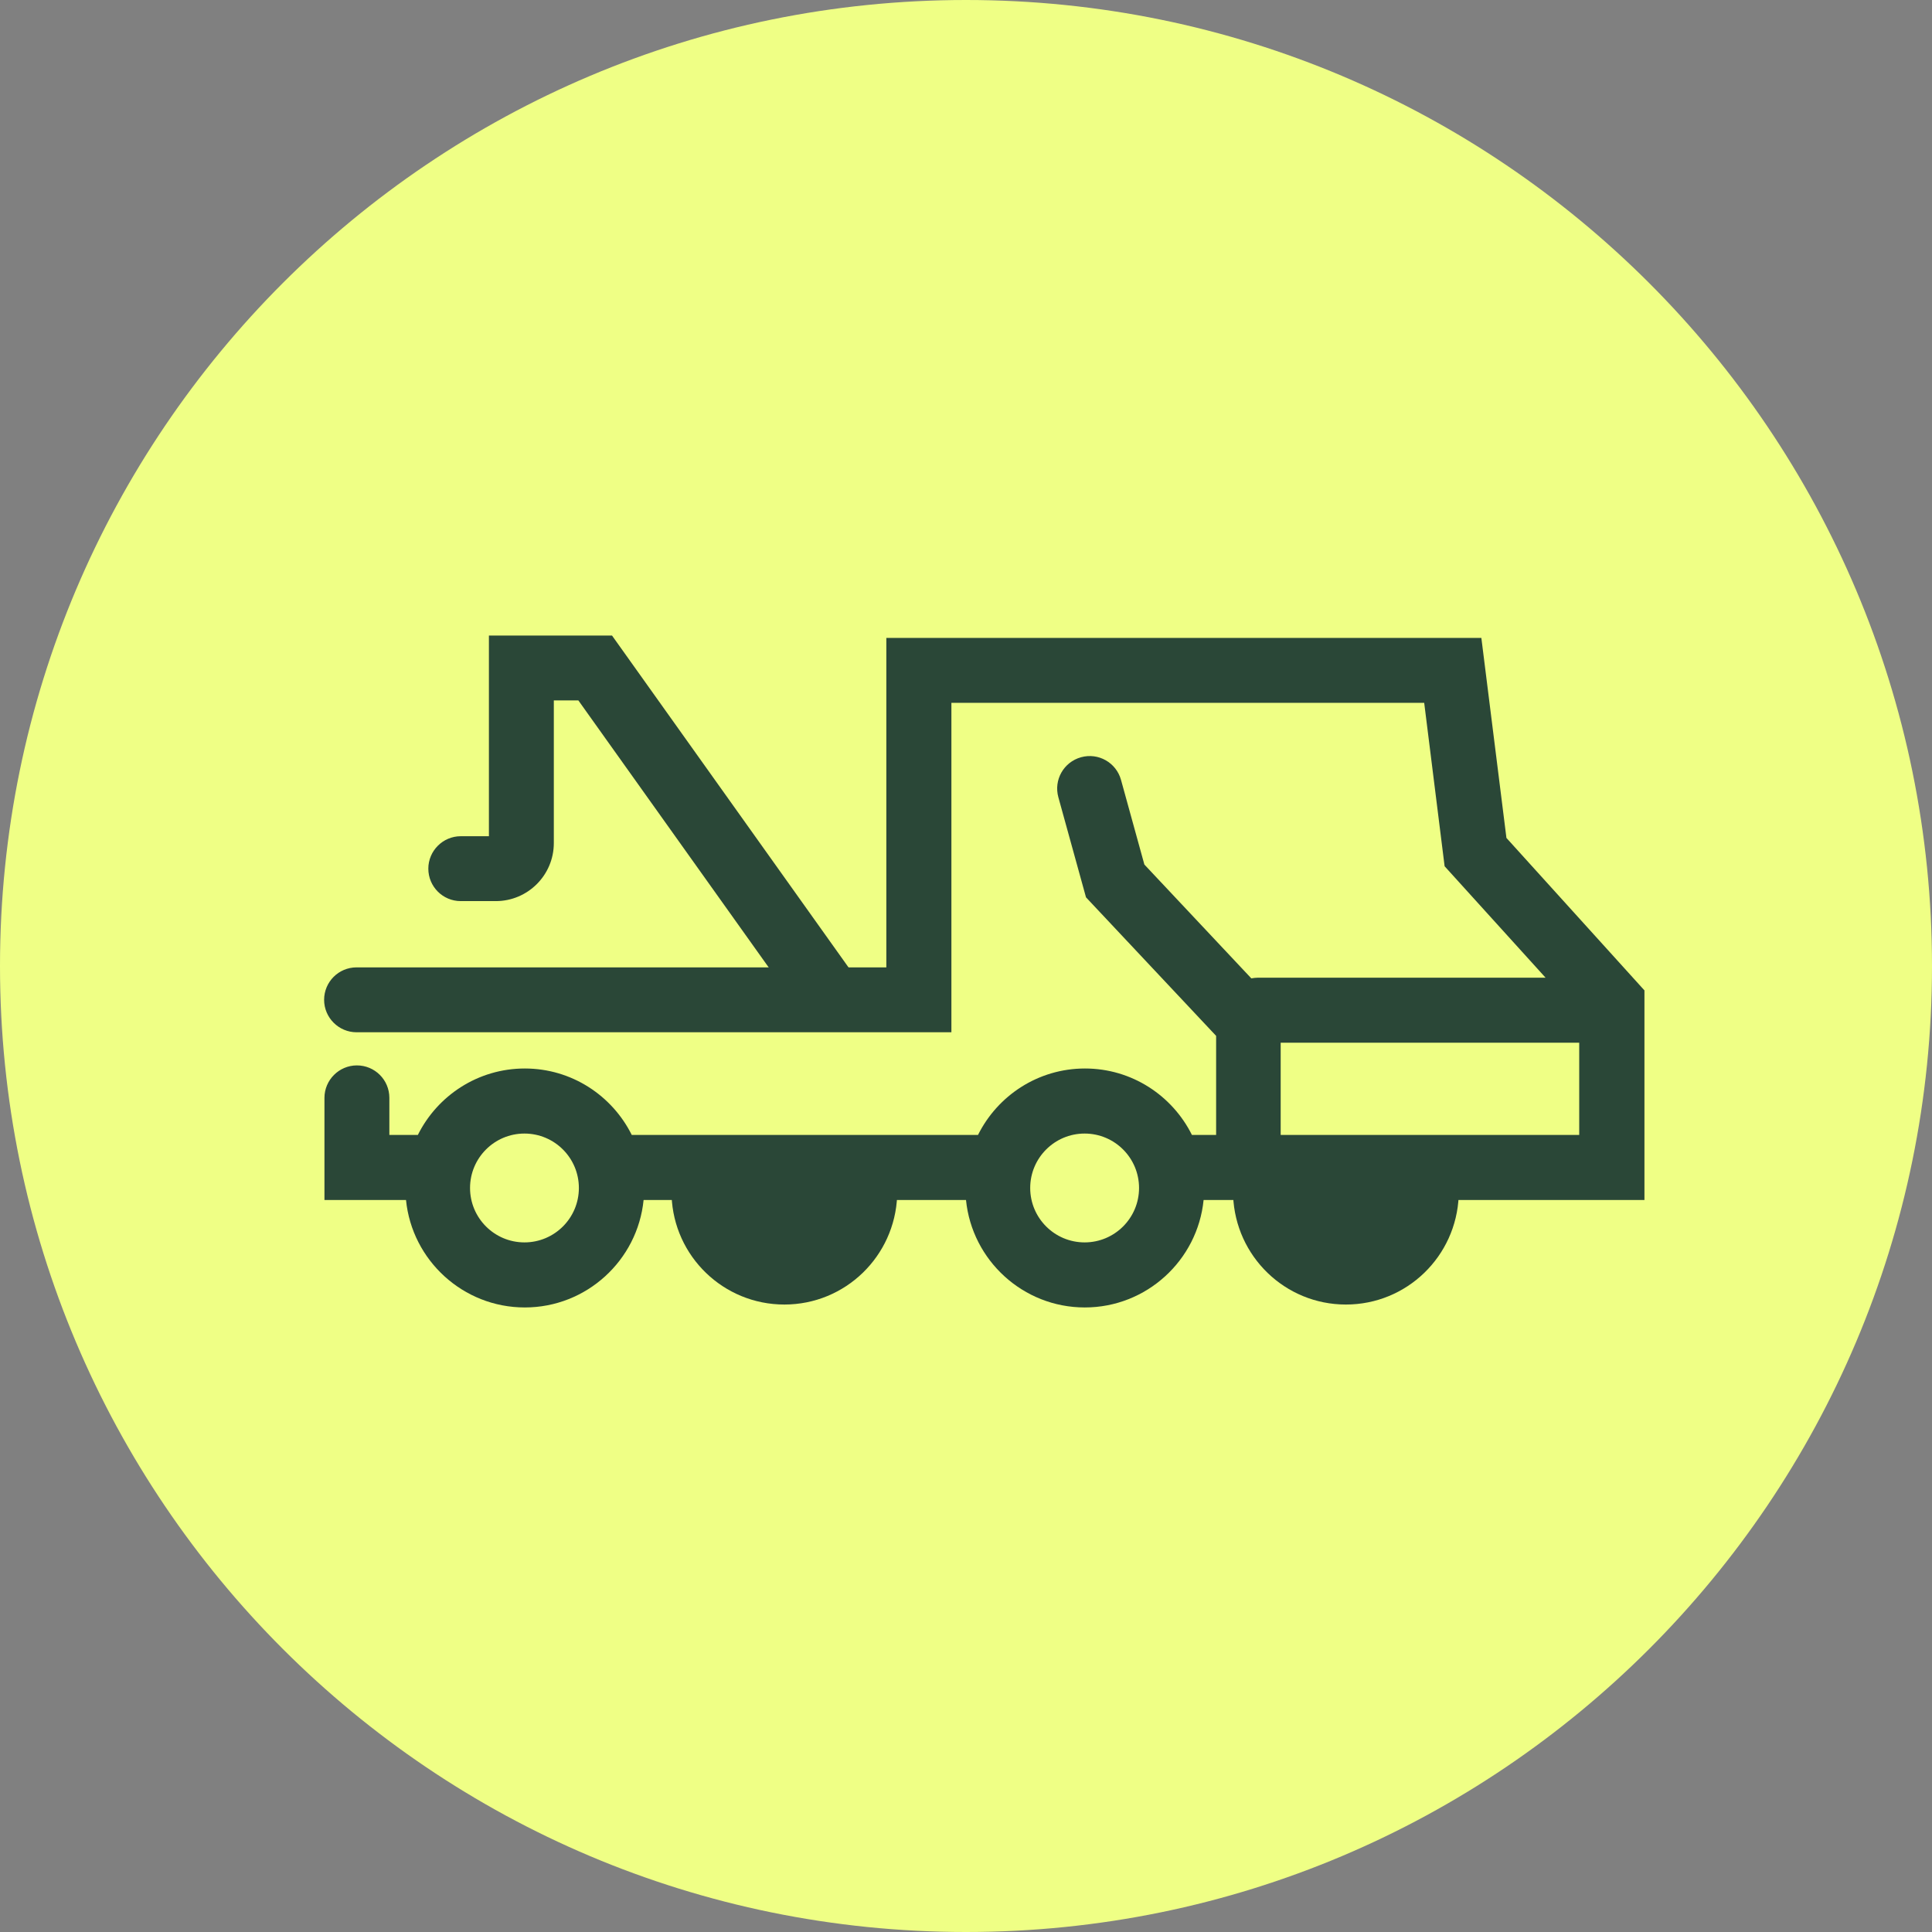 <svg width="160" height="160" viewBox="0 0 160 160" fill="none" xmlns="http://www.w3.org/2000/svg">
<rect x="0" y="0" width="160" height="160" fill="#808080" stroke="none"/>
<path d="M80 160C124.183 160 160 124.183 160 80C160 35.817 124.183 0 80 0C35.817 0 0 35.817 0 80C0 124.183 35.817 160 80 160Z" fill="#EFFF85"/>
<path d="M55.618 99.037C55.802 104.041 59.911 108.036 64.958 108.036C70.005 108.036 74.1 104.041 74.299 99.037H55.618Z" fill="#2A4737"/>
<path d="M102.122 99.037C102.321 104.041 106.415 108.036 111.463 108.036C116.51 108.036 120.604 104.041 120.803 99.037H102.122Z" fill="#2A4737"/>
<path d="M68.726 85.275C67.887 85.275 67.062 84.876 66.536 84.151L47.898 58.006H45.865V69.82C45.865 72.479 43.704 74.626 41.059 74.626H38.159C36.666 74.626 35.472 73.417 35.472 71.939C35.472 70.46 36.68 69.252 38.159 69.252H40.49V52.632H50.684L70.929 81.038C71.797 82.246 71.512 83.924 70.304 84.791C69.835 85.132 69.28 85.289 68.74 85.289L68.726 85.275Z" fill="#2A4737"/>
<path d="M136.172 82.005L124.756 69.394L122.68 52.831H73.403V80.114H29.529C28.036 80.114 26.842 81.322 26.842 82.801C26.842 84.279 28.05 85.488 29.529 85.488H78.791V58.205H117.946L119.637 71.74L127.997 80.967H104.183C103.999 80.967 103.8 80.995 103.629 81.024L94.772 71.598L92.838 64.589C92.44 63.153 90.961 62.314 89.525 62.712C88.09 63.11 87.251 64.589 87.649 66.025L89.938 74.313L100.714 85.786V93.99H98.71C97.089 90.734 93.734 88.488 89.853 88.488C85.971 88.488 82.616 90.734 80.995 93.99H52.319C50.698 90.734 47.343 88.488 43.462 88.488C39.581 88.488 36.225 90.734 34.605 93.99H32.245V90.919C32.245 89.426 31.036 88.232 29.558 88.232C28.079 88.232 26.87 89.44 26.87 90.919V99.378H33.624C34.121 104.368 38.344 108.278 43.462 108.278C48.58 108.278 52.803 104.368 53.3 99.378H80C80.498 104.368 84.72 108.278 89.838 108.278C94.957 108.278 99.179 104.368 99.677 99.378H136.186V82.005H136.172ZM43.433 102.89C40.945 102.89 38.927 100.871 38.927 98.383C38.927 95.895 40.945 93.876 43.433 93.876C45.921 93.876 47.94 95.895 47.94 98.383C47.94 100.871 45.921 102.89 43.433 102.89ZM89.824 102.89C87.336 102.89 85.317 100.871 85.317 98.383C85.317 95.895 87.336 93.876 89.824 93.876C92.312 93.876 94.331 95.895 94.331 98.383C94.331 100.871 92.312 102.89 89.824 102.89ZM106.06 93.99V86.355H130.784V93.99H106.06Z" fill="#2A4737"/>
</svg>
